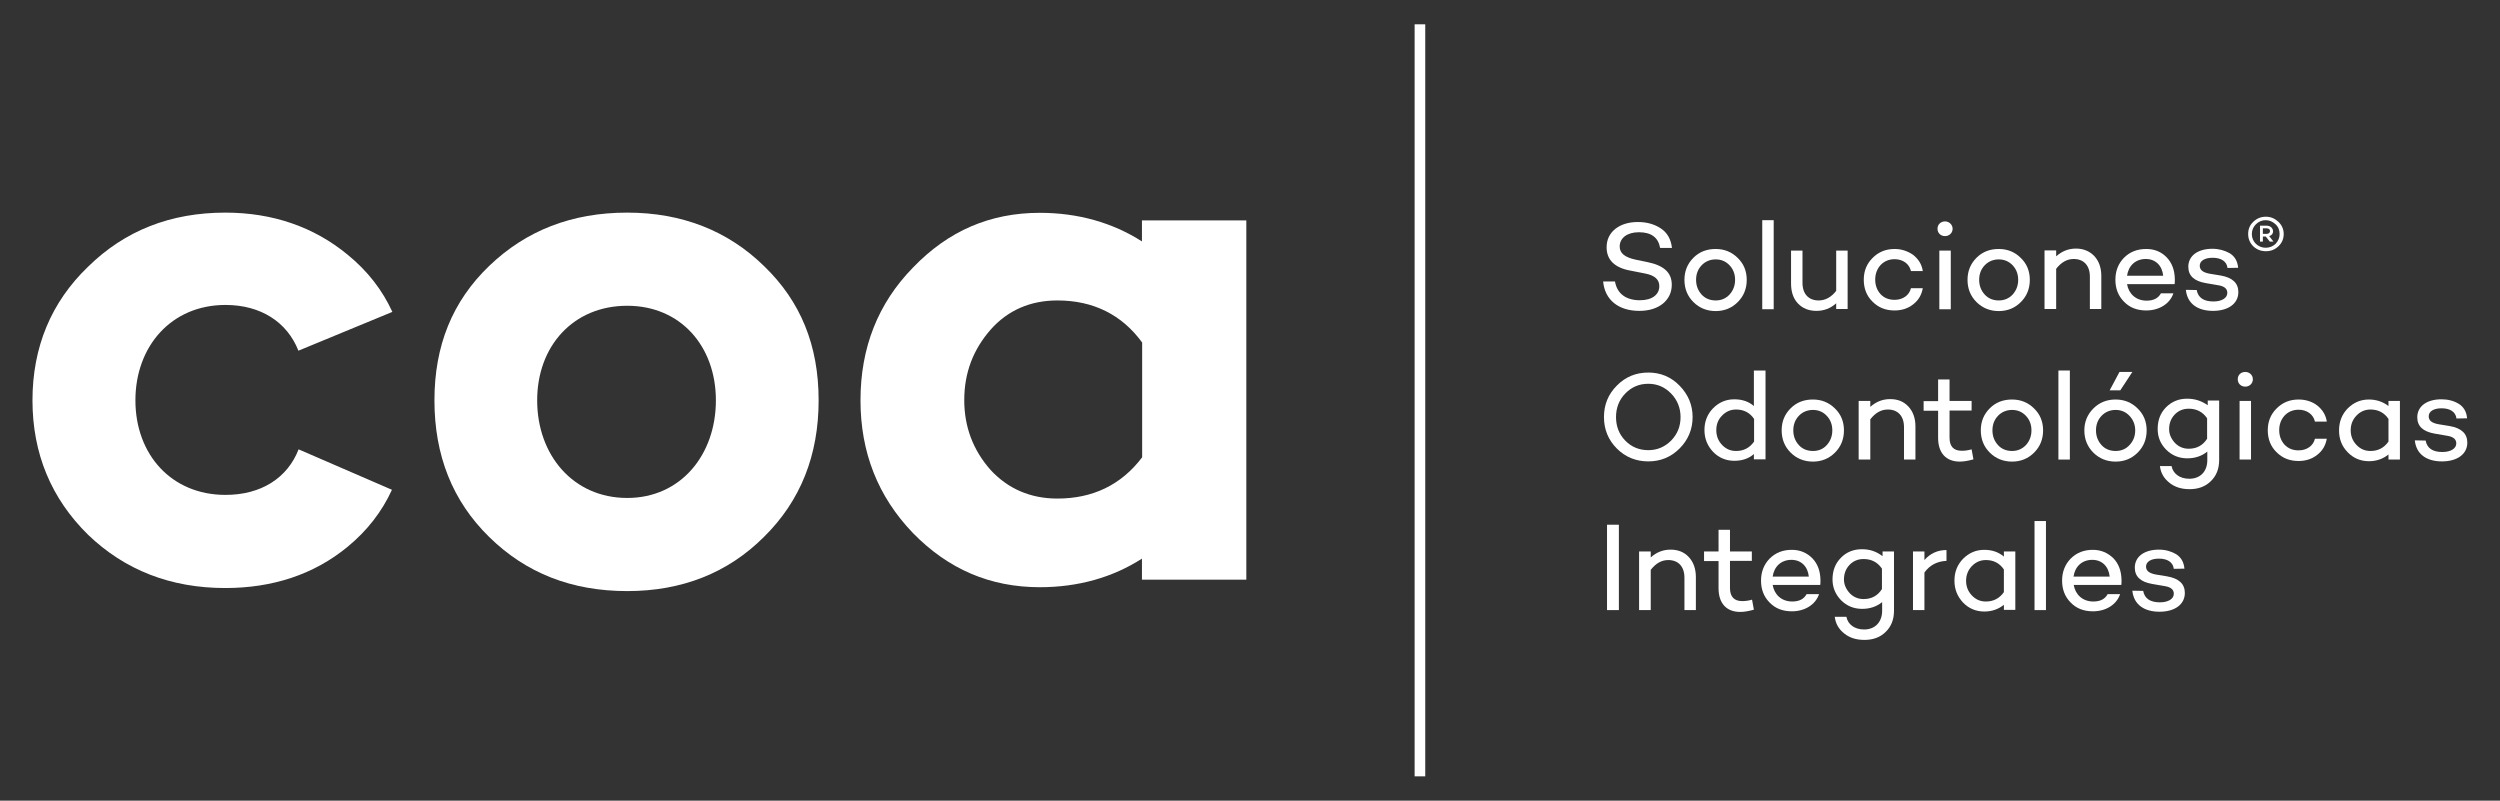 <svg xml:space="preserve" viewBox="0 200 1224 392" y="0px" x="0px" xmlns:xlink="http://www.w3.org/1999/xlink" xmlns="http://www.w3.org/2000/svg" id="Layer_1" version="1.1">
<rect x="0" y="200" width="1224" height="392" fill="#333333" stroke="none"/>
<g>
	<path d="M146.2,420c-5.5,14.1-18.4,22.3-35.8,22.3c-26.5,0-44.1-19.8-44.1-46.3c0-26.5,17.6-46.7,44.1-46.7
		c17.3,0,30.2,8.4,35.7,22.4l46-19c-4.9-10.7-12.1-20-21.9-28c-16.5-13.6-36.7-20.6-59.9-20.6c-26.8,0-49.2,8.8-67.2,26.5
		c-18,17.3-27.2,39.3-27.2,65.4c0,26.1,9.2,48.1,27.2,65.8c18,17.3,40.4,26.1,67.2,26.1c23.1,0,43.4-6.6,59.9-20.2
		c9.6-7.9,16.8-17.2,21.7-27.9L146.2,420z" fill="#FFFFFF"></path>
	<path d="M350.5,396c0-26.5-17.3-46.3-43.4-46.3c-26.5,0-44.1,19.8-44.1,46.3c0,26.8,17.6,47.8,44.1,47.8
		C333.2,443.8,350.5,422.8,350.5,396 M374,330.2c18,17.3,26.8,38.9,26.8,65.8c0,26.8-8.8,49.2-26.8,66.9
		c-17.6,17.6-40.1,26.5-66.9,26.5c-27.2,0-49.6-8.8-67.6-26.5c-18-17.6-26.8-40-26.8-66.9c0-26.8,8.8-48.5,26.8-65.8
		c18-17.3,40.4-26.1,67.6-26.1C333.9,304.1,356.4,313,374,330.2" fill="#FFFFFF"></path>
	<path d="M559.2,423.9v-56.2c-9.9-13.6-23.9-20.6-41.5-20.6c-13.2,0-24.3,4.8-32.7,14.3
		c-8.4,9.6-12.9,20.9-12.9,34.5c0,13.2,4.4,24.6,12.9,34.2c8.5,9.2,19.5,14,32.7,14C534.9,444.1,548.9,437.5,559.2,423.9
		 M610.2,483.8h-51.1v-10.3c-14.3,9.2-31.2,14-50,14c-24.3,0-44.8-8.8-62.1-26.5c-17.3-18-25.7-39.7-25.7-65
		c0-25.7,8.5-47.4,25.7-65c17.3-18,37.8-26.8,62.1-26.8c18.7,0,35.6,4.8,50,14v-10.3h51.1V483.8z" fill="#FFFFFF"></path>
	<path d="M801.9,308.7c-4.6,0-8.3,1.2-11.1,3.4c-2.8,2.3-4.2,5.3-4.2,9c0,6.1,3.9,10,11.7,11.4l7.1,1.4
		c4.7,0.9,7,2.9,7,6.2c0,4.2-3.6,6.9-9.5,6.9c-6.9,0-11.2-3.3-12.2-9.2h-5.8c0.8,9,7.5,14.4,17.7,14.4c4.7,0,8.6-1.2,11.5-3.5
		c2.9-2.4,4.4-5.5,4.4-9.3c0-6.1-4.1-9.5-12-11.1l-5.8-1.2c-5.1-1.1-7.7-3.1-7.7-6.4c0-4.2,3.7-7,9.4-7c6.1,0,9.5,2.6,10.4,7.7h5.8
		c-0.5-4.3-2.3-7.5-5.5-9.6C809.9,309.7,806.2,308.7,801.9,308.7" fill="#FFFFFF"></path>
	<path d="M840,321.9c-4.4,0-8,1.4-10.9,4.3c-2.9,2.9-4.4,6.5-4.4,10.8c0,4.4,1.5,8,4.4,10.9
		c2.9,2.9,6.6,4.4,10.9,4.4c4.3,0,7.9-1.5,10.8-4.4c2.9-2.9,4.4-6.5,4.4-10.9c0-4.3-1.5-7.9-4.4-10.7
		C847.9,323.4,844.3,321.9,840,321.9 M840,347.1c-2.8,0-5.2-1-6.9-2.9c-1.8-2-2.7-4.4-2.7-7.2c0-2.8,0.9-5.2,2.7-7.1
		c1.8-1.9,4.2-2.9,6.9-2.9c2.8,0,5,1,6.8,2.9c1.8,1.9,2.7,4.3,2.7,7.1c0,2.8-0.9,5.2-2.7,7.2C845,346.1,842.8,347.1,840,347.1" fill="#FFFFFF"></path>
	<rect height="43.6" width="5.6" fill="#FFFFFF" y="307.8" x="862.8"></rect>
	<path d="M904.6,322.7h-5.6v19.7c-2.4,3.1-5.3,4.7-8.6,4.7c-4.8,0-7.9-3.1-7.9-8.6v-15.8h-5.6v16.1
		c0,4.1,1.1,7.4,3.4,9.8c2.3,2.4,5.3,3.6,9,3.6c3.7,0,6.9-1.2,9.7-3.7v2.8h5.6V322.7z" fill="#FFFFFF"></path>
	<path d="M927.6,321.9c-4.4,0-7.9,1.5-10.8,4.4c-2.9,2.9-4.3,6.4-4.3,10.7c0,4.2,1.4,7.9,4.3,10.7
		c2.9,2.9,6.4,4.3,10.8,4.3c3.5,0,6.6-1,9.1-3c2.6-2,4.1-4.6,4.7-7.9h-5.8c-0.8,3.4-3.9,5.7-8,5.7c-2.8,0-5.1-0.9-6.9-2.8
		c-1.7-1.9-2.6-4.3-2.6-7.1c0-2.8,0.9-5.2,2.6-7.1c1.8-1.9,4.1-2.9,6.9-2.9c4.1,0,7.2,2.3,8,5.8h5.8c-0.5-3.3-2.1-5.8-4.7-7.9
		C934.1,323,931.1,321.9,927.6,321.9" fill="#FFFFFF"></path>
	<path d="M952.3,308.4c-2.1,0-3.7,1.5-3.7,3.6c0,2,1.5,3.6,3.7,3.6c2,0,3.7-1.5,3.7-3.6
		C956,310,954.3,308.4,952.3,308.4 M955.1,322.7h-5.6v28.7h5.6V322.7z" fill="#FFFFFF"></path>
	<path d="M978.6,321.9c-4.4,0-8,1.4-10.9,4.3c-2.9,2.9-4.4,6.5-4.4,10.8c0,4.4,1.5,8,4.4,10.9
		c2.9,2.9,6.6,4.4,10.9,4.4c4.3,0,7.9-1.5,10.8-4.4c2.9-2.9,4.4-6.5,4.4-10.9c0-4.3-1.5-7.9-4.4-10.7
		C986.5,323.4,982.9,321.9,978.6,321.9 M978.6,347.1c-2.8,0-5.2-1-6.9-2.9c-1.8-2-2.7-4.4-2.7-7.2c0-2.8,0.9-5.2,2.7-7.1
		c1.8-1.9,4.2-2.9,6.9-2.9s5,1,6.8,2.9c1.8,1.9,2.7,4.3,2.7,7.1c0,2.8-0.9,5.2-2.7,7.2C983.6,346.1,981.3,347.1,978.6,347.1" fill="#FFFFFF"></path>
	<path d="M1016.4,321.7c-3.7,0-6.9,1.3-9.7,3.8v-2.9h-5.7v28.7h5.7v-19.7c2.5-3.2,5.3-4.8,8.6-4.8
		c4.9,0,7.9,3.2,7.9,8.6v15.9h5.6v-16.2c0-4.1-1.2-7.3-3.4-9.7C1023.1,323,1020.1,321.7,1016.4,321.7" fill="#FFFFFF"></path>
	<path d="M1050.8,321.9c-4.4,0-8,1.4-10.9,4.3c-2.8,2.9-4.2,6.4-4.2,10.8c0,4.3,1.4,7.9,4.2,10.7
		c2.8,2.9,6.4,4.3,10.9,4.3c6.4,0,11.6-3.3,13.3-8.4h-6.1c-1.3,2.4-3.6,3.6-7,3.6c-5.3,0-8.8-3.4-9.6-8.1h23.2v-0.1l0.1,0.1
		c0.1-0.6,0.1-1.4,0.1-2.5c-0.1-4.4-1.4-7.9-4-10.6C1058.2,323.3,1054.9,321.9,1050.8,321.9 M1041.4,335c0.7-4.9,4.1-8.2,9.2-8.2
		c4.7,0,8,3.2,8.5,8.2H1041.4z" fill="#FFFFFF"></path>
	<path d="M1083.2,321.8c-7.1,0-11.8,3.4-11.8,8.8c0,4.4,2.8,7,8.5,8l6.4,1.1c2.8,0.5,4.2,1.7,4.2,3.7
		c0,2.5-2.7,4.2-6.8,4.2c-4.7,0-7.5-1.8-8.2-5.6l-5.3-0.1c0.7,6.9,5.9,10.3,13.3,10.3c7.4,0,12.4-3.5,12.4-9.2
		c0-4.4-2.9-7.1-8.6-8.1l-5.5-0.9c-3.2-0.6-4.8-1.8-4.8-3.9c0-2.3,2.3-3.9,6.3-3.9c4.1,0,6.9,1.7,7.3,5l5.2-0.1
		c-0.3-3.3-1.7-5.6-4.1-7.1C1089.2,322.6,1086.3,321.8,1083.2,321.8" fill="#FFFFFF"></path>
	<path d="M1109.4,306.1c-2.4,0-4.4,0.8-6.2,2.5c-1.7,1.6-2.5,3.6-2.5,6c0,2.4,0.9,4.4,2.5,6c1.7,1.6,3.8,2.4,6.2,2.4
		c2.4,0,4.4-0.8,6.1-2.4c1.7-1.6,2.6-3.6,2.6-6c0-2.4-0.9-4.4-2.6-6C1113.8,307,1111.8,306.1,1109.4,306.1 M1109.3,321.3
		c-1.8,0-3.4-0.6-4.8-1.9c-1.3-1.3-2-2.9-2-4.8c0-1.9,0.7-3.5,2-4.8c1.3-1.3,2.9-2,4.8-2c1.8,0,3.4,0.7,4.8,2c1.4,1.3,2,2.9,2,4.8
		c0,1.9-0.7,3.4-2,4.8C1112.8,320.6,1111.2,321.3,1109.3,321.3 M1109.8,310.5h-3.3v7.8h1.4v-2.5h1.4l2,2.5h1.8l-2.1-2.7
		c1.3-0.4,1.9-1.2,1.9-2.4C1112.8,311.6,1111.5,310.5,1109.8,310.5 M1107.9,314.5v-2.7h1.9c1,0,1.6,0.6,1.6,1.3
		c0,0.8-0.6,1.4-1.6,1.4H1107.9z" fill="#FFFFFF"></path>
	<path d="M807,382.4c-6,0-11.2,2.1-15.4,6.4c-4.2,4.2-6.3,9.3-6.3,15.4c0,6,2.1,11.2,6.3,15.4
		c4.2,4.2,9.4,6.3,15.4,6.3c6,0,11.1-2.1,15.3-6.3c4.2-4.2,6.4-9.4,6.4-15.4c0-6-2.2-11.1-6.4-15.4C818.1,384.5,813,382.4,807,382.4
		 M807,420.4c-4.5,0-8.3-1.6-11.3-4.7c-3.1-3.2-4.5-7.1-4.5-11.5c0-4.5,1.5-8.4,4.5-11.5c3.1-3.2,6.8-4.8,11.3-4.8
		c4.4,0,8.1,1.6,11.2,4.8c3,3.1,4.6,7,4.6,11.5c0,4.5-1.5,8.3-4.6,11.5C815.1,418.8,811.4,420.4,807,420.4" fill="#FFFFFF"></path>
	<path d="M864.4,381.4h-5.7v17.4c-2.5-2.2-5.7-3.3-9.6-3.3c-4.1,0-7.5,1.5-10.4,4.4c-2.8,2.9-4.2,6.5-4.2,10.6
		c0,4.2,1.4,7.7,4.2,10.7c2.8,2.9,6.3,4.4,10.4,4.4c3.9,0,7.1-1.1,9.6-3.3v2.6h5.7V381.4z M850,420.8c-2.8,0-5-1-6.9-3
		c-1.9-2-2.8-4.4-2.8-7.2c0-2.8,0.9-5.2,2.8-7.1c1.9-2,4.2-3,6.9-3c3.7,0,6.7,1.5,8.8,4.6v11.1C856.6,419.3,853.7,420.8,850,420.8" fill="#FFFFFF"></path>
	<path d="M887.6,395.6c-4.4,0-8,1.4-10.9,4.3c-2.9,2.9-4.4,6.4-4.4,10.8c0,4.4,1.5,8,4.4,10.9
		c2.9,2.9,6.6,4.4,10.9,4.4c4.3,0,7.9-1.5,10.8-4.4c2.9-2.9,4.4-6.5,4.4-10.9c0-4.3-1.5-7.9-4.4-10.7
		C895.5,397.1,891.9,395.6,887.6,395.6 M887.6,420.8c-2.8,0-5.2-1-6.9-2.9c-1.8-2-2.7-4.4-2.7-7.2c0-2.8,0.9-5.2,2.7-7.1
		c1.8-1.9,4.2-2.9,6.9-2.9c2.8,0,5,1,6.8,2.9c1.8,1.9,2.7,4.3,2.7,7.1c0,2.8-0.9,5.2-2.7,7.2C892.7,419.8,890.4,420.8,887.6,420.8" fill="#FFFFFF"></path>
	<path d="M925.4,395.4c-3.7,0-6.9,1.3-9.7,3.8v-2.9h-5.7V425h5.7v-19.7c2.5-3.2,5.3-4.8,8.6-4.8
		c4.9,0,7.9,3.2,7.9,8.6V425h5.6v-16.2c0-4.1-1.2-7.3-3.4-9.7C932.1,396.6,929.2,395.4,925.4,395.4" fill="#FFFFFF"></path>
	<path d="M954.5,385.8h-5.6v10.6h-7.1v4.7h7.1v13.3c0,7.4,3.9,11.6,10.6,11.6c2,0,4.2-0.4,6.7-1.1l-0.9-4.9
		c-1.7,0.5-3.3,0.7-4.8,0.7c-4,0-6-2.1-6-6.4v-13.3h10.8v-4.7h-10.8V385.8z" fill="#FFFFFF"></path>
	<path d="M985.1,395.6c-4.4,0-8,1.4-10.9,4.3c-2.9,2.9-4.4,6.4-4.4,10.8c0,4.4,1.5,8,4.4,10.9
		c2.9,2.9,6.6,4.4,10.9,4.4c4.3,0,7.9-1.5,10.8-4.4c2.9-2.9,4.4-6.5,4.4-10.9c0-4.3-1.5-7.9-4.4-10.7
		C993,397.1,989.4,395.6,985.1,395.6 M985.1,420.8c-2.8,0-5.2-1-6.9-2.9c-1.8-2-2.7-4.4-2.7-7.2c0-2.8,0.9-5.2,2.7-7.1
		c1.8-1.9,4.2-2.9,6.9-2.9c2.8,0,5,1,6.8,2.9c1.8,1.9,2.7,4.3,2.7,7.1c0,2.8-0.9,5.2-2.7,7.2C990.1,419.8,987.8,420.8,985.1,420.8" fill="#FFFFFF"></path>
	<rect height="43.6" width="5.6" fill="#FFFFFF" y="381.4" x="1007.8"></rect>
	<path d="M1044,382.1h-6.3l-4.8,9h5.2L1044,382.1z M1035.8,395.6c-4.4,0-8,1.5-10.9,4.4c-2.9,2.9-4.4,6.5-4.4,10.7
		c0,4.4,1.5,8,4.4,10.9c2.9,2.9,6.6,4.4,10.9,4.4c4.3,0,7.9-1.5,10.8-4.4c2.9-2.9,4.4-6.5,4.4-10.9c0-4.3-1.5-7.9-4.4-10.7
		C1043.7,397.1,1040.1,395.6,1035.8,395.6 M1035.8,420.8c-2.8,0-5.2-1-6.9-2.9c-1.8-2-2.7-4.4-2.7-7.2c0-2.8,0.9-5.2,2.7-7.1
		c1.8-1.9,4.2-2.9,6.9-2.9c2.8,0,5,1,6.8,2.9c1.8,1.9,2.8,4.3,2.8,7.1c0,2.8-0.9,5.2-2.8,7.2
		C1040.9,419.8,1038.6,420.8,1035.8,420.8" fill="#FFFFFF"></path>
	<path d="M1070.8,395.2c-4.1,0-7.5,1.4-10.3,4.2c-2.8,2.8-4.1,6.4-4.1,10.6c0,3.9,1.3,7.3,4.2,10.2
		c2.8,2.8,6.3,4.2,10.3,4.2c3.8,0,7.1-1.1,9.8-3.3v4.2c0,5.6-3.5,9.1-8.8,9.1c-4.7,0-8-2.5-8.7-6.2h-5.7c0.4,3.4,2,6.1,4.7,8.2
		c2.6,2.1,5.9,3.1,9.8,3.1c4.3,0,7.8-1.3,10.4-3.9c2.7-2.6,4.1-6,4.1-10.4v-29.1h-5.6v2.3C1077.9,396.3,1074.7,395.2,1070.8,395.2
		 M1071.6,419.7c-2.7,0-5-1-6.8-2.9c-1.8-2-2.8-4.2-2.8-6.7c0-2.8,0.9-5.2,2.7-7.1c1.8-1.9,4.1-2.9,6.9-2.9c3.9,0,6.9,1.6,9,4.7v10
		C1078.5,418.1,1075.5,419.7,1071.6,419.7" fill="#FFFFFF"></path>
	<path d="M1099.3,382.1c-2.2,0-3.7,1.5-3.7,3.6c0,2,1.5,3.6,3.7,3.6c2,0,3.7-1.5,3.7-3.6
		C1103,383.6,1101.3,382.1,1099.3,382.1 M1102.1,396.3h-5.6V425h5.6V396.3z" fill="#FFFFFF"></path>
	<path d="M1125.4,395.6c-4.4,0-7.9,1.5-10.8,4.4c-2.9,2.9-4.3,6.4-4.3,10.7c0,4.2,1.4,7.9,4.3,10.7
		c2.9,2.9,6.4,4.3,10.8,4.3c3.5,0,6.6-1,9.1-3c2.6-2,4.1-4.6,4.7-7.9h-5.8c-0.8,3.4-3.9,5.7-8,5.7c-2.8,0-5.1-0.9-6.9-2.8
		c-1.7-1.9-2.6-4.3-2.6-7.1c0-2.8,0.9-5.2,2.6-7.1c1.8-1.9,4.1-2.9,6.9-2.9c4.1,0,7.2,2.3,8,5.8h5.8c-0.5-3.3-2.1-5.8-4.7-7.9
		C1132,396.6,1128.9,395.6,1125.4,395.6" fill="#FFFFFF"></path>
	<path d="M1159.8,395.6c-4.1,0-7.5,1.5-10.4,4.4c-2.8,2.9-4.2,6.5-4.2,10.7c0,4.2,1.3,7.7,4.2,10.7
		c2.8,2.9,6.3,4.4,10.4,4.4c3.7,0,6.9-1.1,9.6-3.3v2.5h5.6v-28.7h-5.6v2.5C1166.7,396.7,1163.5,395.6,1159.8,395.6 M1160.6,420.8
		c-2.8,0-5-1-6.9-3c-1.9-2-2.8-4.4-2.8-7.1c0-2.8,0.9-5.2,2.8-7.2c1.9-2,4.2-3,6.9-3c3.7,0,6.7,1.5,8.8,4.6v11.1
		C1167.2,419.3,1164.3,420.8,1160.6,420.8" fill="#FFFFFF"></path>
	<path d="M1195.3,395.5c-7.1,0-11.8,3.4-11.8,8.8c0,4.4,2.8,7,8.5,8l6.4,1.1c2.8,0.5,4.2,1.7,4.2,3.7
		c0,2.5-2.7,4.2-6.8,4.2c-4.7,0-7.5-1.8-8.2-5.6l-5.3-0.1c0.7,6.9,5.9,10.3,13.3,10.3c7.4,0,12.4-3.5,12.4-9.2
		c0-4.4-2.9-7.1-8.6-8.1l-5.5-0.9c-3.3-0.6-4.8-1.8-4.8-3.9c0-2.3,2.3-3.9,6.3-3.9c4.1,0,6.9,1.7,7.3,5l5.2-0.1
		c-0.3-3.3-1.7-5.6-4.1-7.1C1201.3,396.2,1198.5,395.5,1195.3,395.5" fill="#FFFFFF"></path>
	<rect height="41.8" width="5.8" fill="#FFFFFF" y="456.9" x="786.8"></rect>
	<path d="M817.9,469.1c-3.7,0-6.9,1.3-9.7,3.8V470h-5.7v28.7h5.7v-19.7c2.5-3.2,5.3-4.8,8.6-4.8
		c4.9,0,7.9,3.2,7.9,8.6v15.9h5.6v-16.2c0-4-1.2-7.3-3.4-9.7C824.6,470.3,821.6,469.1,817.9,469.1" fill="#FFFFFF"></path>
	<path d="M847,459.4h-5.6V470h-7.1v4.7h7.1V488c0,7.4,3.9,11.6,10.6,11.6c2,0,4.2-0.4,6.7-1.1l-0.9-4.9
		c-1.7,0.5-3.3,0.7-4.8,0.7c-4,0-6-2.2-6-6.4v-13.3h10.7V470H847V459.4z" fill="#FFFFFF"></path>
	<path d="M877.3,469.2c-4.4,0-8,1.4-10.9,4.3c-2.8,2.9-4.2,6.5-4.2,10.8c0,4.3,1.4,7.9,4.2,10.7
		c2.8,2.9,6.4,4.3,10.9,4.3c6.4,0,11.6-3.3,13.3-8.4h-6.1c-1.3,2.4-3.6,3.6-7,3.6c-5.3,0-8.8-3.4-9.6-8.1h23.2v-0.1l0.1,0.1
		c0.1-0.6,0.1-1.4,0.1-2.5c-0.1-4.4-1.4-7.9-4-10.6C884.7,470.7,881.4,469.2,877.3,469.2 M867.9,482.3c0.7-4.9,4.1-8.2,9.2-8.2
		c4.7,0,8,3.2,8.5,8.2H867.9z" fill="#FFFFFF"></path>
	<path d="M911.6,468.9c-4.1,0-7.6,1.4-10.3,4.2c-2.8,2.8-4.1,6.4-4.1,10.6c0,3.9,1.4,7.3,4.2,10.2
		c2.8,2.8,6.3,4.2,10.3,4.2c3.8,0,7.1-1.1,9.8-3.3v4.2c0,5.6-3.5,9.2-8.8,9.2c-4.7,0-8-2.5-8.7-6.2h-5.7c0.4,3.4,2,6.1,4.7,8.2
		c2.6,2.1,5.9,3.1,9.8,3.1c4.3,0,7.8-1.3,10.4-3.9c2.7-2.6,4.1-6,4.1-10.4V470h-5.6v2.3C918.7,470,915.5,468.9,911.6,468.9
		 M912.4,493.3c-2.7,0-5-1-6.8-2.9c-1.8-2-2.8-4.2-2.8-6.7c0-2.8,0.9-5.2,2.7-7.1c1.8-1.9,4.1-2.9,6.9-2.9c3.9,0,6.9,1.6,9,4.7v10
		C919.3,491.7,916.3,493.3,912.4,493.3" fill="#FFFFFF"></path>
	<path d="M953,469.3c-4.4,0-8,1.7-10.8,4.9V470h-5.6v28.7h5.6v-18.4c2.6-3.6,6.2-5.5,10.8-5.7V469.3z" fill="#FFFFFF"></path>
	<path d="M971.5,469.2c-4.1,0-7.5,1.5-10.4,4.4c-2.8,2.9-4.2,6.4-4.2,10.7c0,4.2,1.4,7.7,4.2,10.7
		c2.8,2.9,6.3,4.4,10.4,4.4c3.7,0,6.9-1.1,9.6-3.3v2.5h5.6V470h-5.6v2.5C978.5,470.3,975.3,469.2,971.5,469.2 M972.3,494.5
		c-2.8,0-5-1-6.9-3c-1.9-2-2.8-4.4-2.8-7.1c0-2.8,0.9-5.2,2.8-7.2c1.9-2,4.2-3,6.9-3c3.7,0,6.7,1.5,8.8,4.6v11.1
		C979,492.9,976.1,494.5,972.3,494.5" fill="#FFFFFF"></path>
	<rect height="43.6" width="5.6" fill="#FFFFFF" y="455.1" x="996.1"></rect>
	<path d="M1024.7,469.2c-4.4,0-8,1.4-10.9,4.3c-2.8,2.9-4.2,6.5-4.2,10.8c0,4.3,1.4,7.9,4.2,10.7
		c2.8,2.9,6.4,4.3,10.9,4.3c6.4,0,11.6-3.3,13.3-8.4h-6.1c-1.3,2.4-3.6,3.6-7,3.6c-5.3,0-8.8-3.4-9.6-8.1h23.2v-0.1l0.1,0.1
		c0.1-0.6,0.1-1.4,0.1-2.5c-0.1-4.4-1.4-7.9-4-10.6C1032,470.7,1028.7,469.2,1024.7,469.2 M1015.2,482.3c0.7-4.9,4.1-8.2,9.2-8.2
		c4.7,0,8,3.2,8.5,8.2H1015.2z" fill="#FFFFFF"></path>
	<path d="M1057,469.1c-7.1,0-11.8,3.4-11.8,8.8c0,4.4,2.8,7,8.5,8l6.4,1.1c2.8,0.5,4.2,1.7,4.2,3.7
		c0,2.5-2.7,4.2-6.8,4.2c-4.7,0-7.5-1.8-8.2-5.6l-5.3-0.1c0.7,6.9,5.9,10.3,13.3,10.3c7.4,0,12.4-3.5,12.4-9.2
		c0-4.4-2.9-7.1-8.6-8.1l-5.5-0.9c-3.3-0.6-4.9-1.8-4.9-3.9c0-2.3,2.3-3.9,6.3-3.9c4.1,0,6.9,1.7,7.3,5l5.2-0.1
		c-0.3-3.3-1.7-5.6-4.1-7.1C1063,469.9,1060.2,469.1,1057,469.1" fill="#FFFFFF"></path>
	<rect height="368.2" width="5.2" fill="#FFFFFF" y="211.9" x="692.6"></rect>
</g>
</svg>
